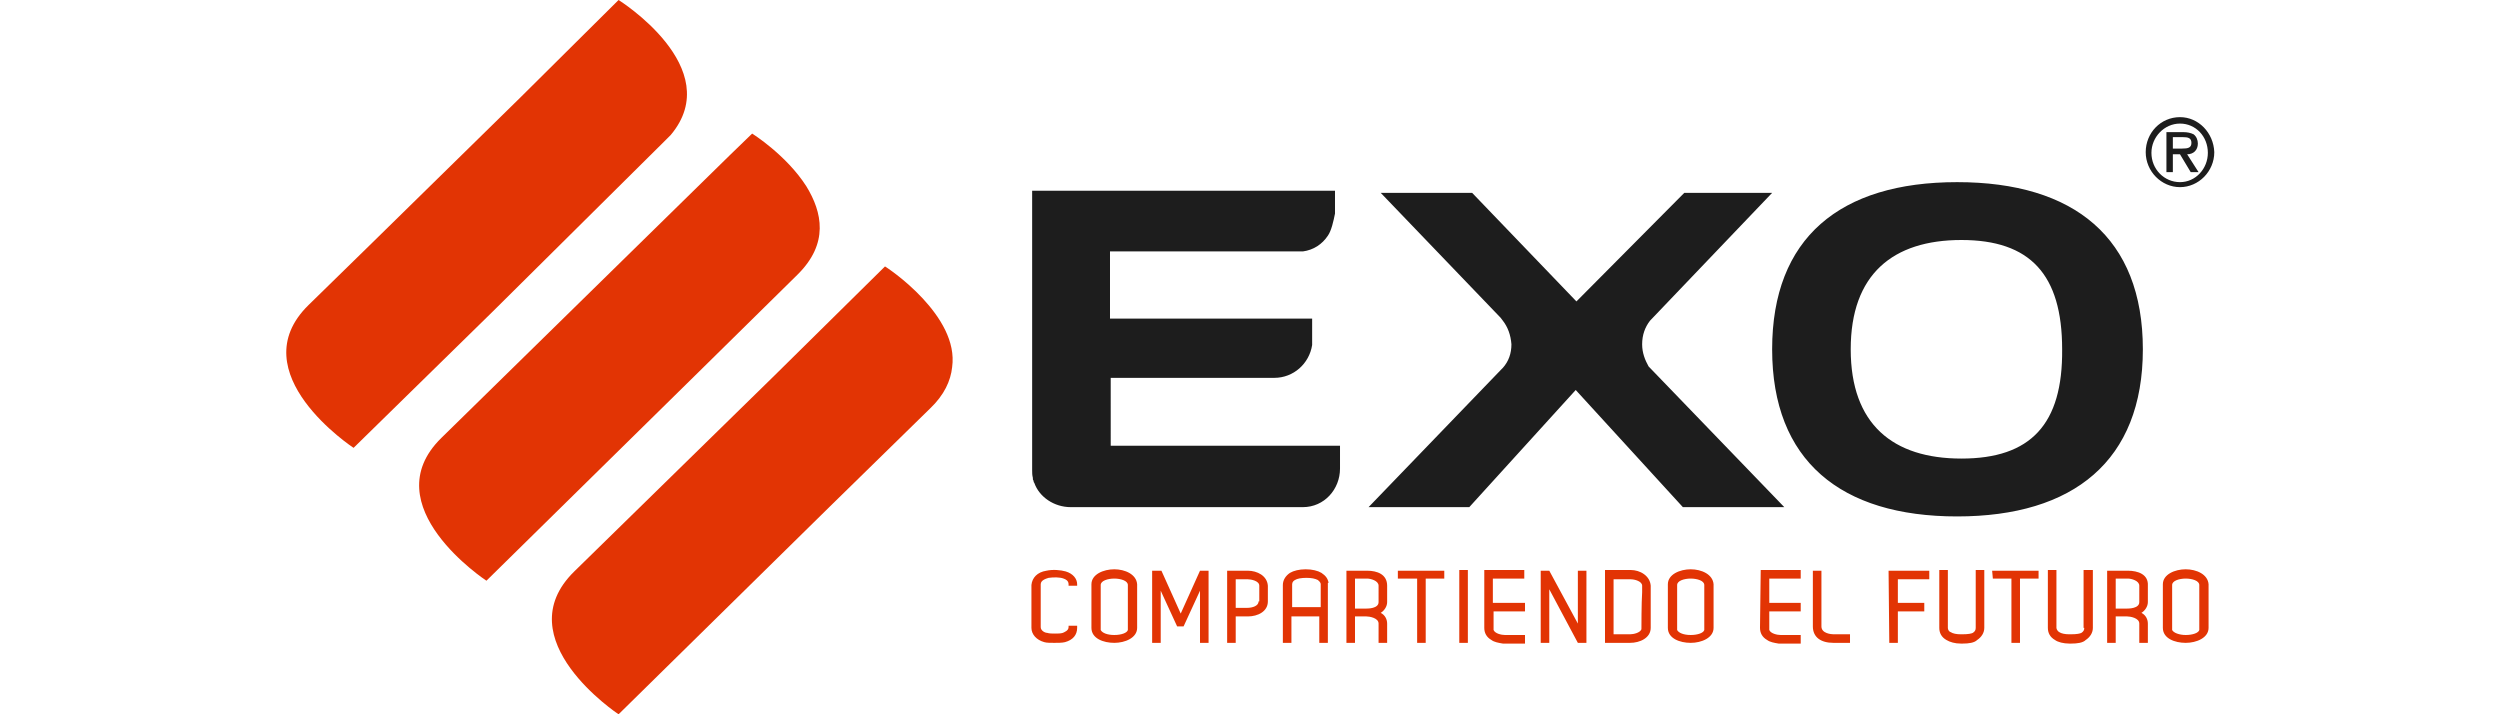 <?xml version="1.0" encoding="utf-8"?>
<!-- Generator: Adobe Illustrator 23.1.0, SVG Export Plug-In . SVG Version: 6.00 Build 0)  -->
<svg version="1.1" id="Capa_1" xmlns="http://www.w3.org/2000/svg" xmlns:xlink="http://www.w3.org/1999/xlink" x="0px" y="0px"
	 viewBox="0 0 350 100" style="enable-background:new 0 0 350 100;" xml:space="preserve">
<style type="text/css">
	.st0{fill:#E23404;}
	.st1{fill:#1D1D1D;}
</style>
<g>
	<path class="st0" d="M191.4,79.9h-2.9V90h1.2v-3.7h1.6c0.4,0,1.7,0.2,1.7,1V90h1.2v-2.7c0-0.6-0.3-1.2-0.9-1.5
		c0.5-0.3,0.9-0.9,0.9-1.5V82C194.2,80.4,192.8,79.9,191.4,79.9 M193,84.3c0,0.9-1.5,0.9-1.7,0.9h-1.6V81h1.7c0.5,0,1.6,0.3,1.6,1
		V84.3z M195.8,81h2.6l0,9h1.2l0-9h2.6v-1.1h-6.5V81z M156,79.7c-1.5,0-3.2,0.7-3.2,2.1v6.1c0,1.5,1.7,2.1,3.2,2.1
		c1.5,0,3.2-0.7,3.2-2.1v-6.1C159.1,80.4,157.5,79.7,156,79.7 M157.9,87.9c0,0.2,0,0.2,0,0.3c-0.1,0.4-0.9,0.7-1.9,0.7
		s-1.7-0.3-1.9-0.7c0,0,0,0,0-0.2v-6.1c0-0.6,1-0.9,1.9-0.9c0.9,0,1.9,0.3,1.9,0.9L157.9,87.9z M186,81.6c-0.1-0.6-0.4-1-1-1.4
		c-0.5-0.3-1.3-0.5-2.2-0.5c-0.9,0-1.7,0.2-2.2,0.5c-0.6,0.4-1,1-1,1.7V90h1.2v-3.7h3.9V90h1.2v-8.1V81.6L186,81.6z M184.8,85h-3.9
		v-3.2c0-0.3,0.2-0.5,0.4-0.6c0.3-0.2,0.9-0.3,1.6-0.3s1.2,0.1,1.6,0.3c0.1,0.1,0.4,0.3,0.4,0.6V85z M149.2,80
		c-0.7-0.2-1.8-0.3-2.7-0.1c-1.3,0.2-2,1-2.1,2v6c0,0.9,0.7,1.7,1.8,2c0.3,0.1,0.9,0.1,1.4,0.1c0.5,0,1.1,0,1.5-0.1
		c1.1-0.3,1.7-1,1.7-2v-0.3h-1.2v0.2c0,0.5-0.6,0.7-0.8,0.8c-0.3,0.1-0.7,0.1-1.1,0.1c-0.4,0-0.8,0-1.1-0.1c-0.3,0-0.9-0.3-0.9-0.8
		v-6c0-0.6,0.8-0.8,1.1-0.9c0.7-0.1,1.6-0.1,2.1,0.1c0.3,0.1,0.7,0.3,0.7,0.8v0.2h1.2v-0.2C150.8,81,150.2,80.3,149.2,80 M204.3,90
		h1.2V79.8h-1.2V90z M165.3,85.9l-2.7-6h-1.3V90h1.2v-7.3l2.3,5h0.9l2.3-5V90h1.2V79.9H168L165.3,85.9z M174.7,79.9h-2.9V90h1.2
		v-3.7h1.7c1.4,0,2.8-0.7,2.8-2.1V82C177.4,80.6,176,79.9,174.7,79.9 M176.2,84.2c0,0.6-0.8,0.9-1.6,0.9H173v-4h1.7
		c0.4,0,1.6,0.2,1.6,0.9V84.2z M255,87.7v-7.8h-1.2v7.8c0,1.5,1.1,2.3,2.9,2.3h2.3v-1.2h-2.3C256.4,88.8,255,88.7,255,87.7
		 M291.8,87.9c0,0.3-0.1,0.5-0.4,0.7c-0.2,0.1-0.6,0.2-1.5,0.2h-0.2c-0.6,0-1.1-0.1-1.4-0.3c-0.2-0.1-0.4-0.4-0.4-0.6v-8.1h-1.2v8.1
		c0,0.7,0.3,1.3,1,1.7c0.4,0.3,1.2,0.5,2,0.5h0.1h0.2c0.8,0,1.6-0.1,2-0.5c0.6-0.4,1-1,1-1.7v-8.1h-1.3V87.9z M207.8,87.9
		c0,0.7,0.3,1.3,1,1.7c0.4,0.3,1,0.4,1.6,0.5h3.1v-1.2h-2.8c-0.5,0-1.4-0.2-1.6-0.7c0-0.2,0-1.9,0-2.4v-0.2h4.4v-1.2H209V81h4.4
		v-1.2h-5.6L207.8,87.9L207.8,87.9z M279,81h2.6l0,9h1.2v-9h2.6v-1.1h-6.5L279,81L279,81z M306,79.7c-1.5,0-3.2,0.7-3.2,2.1v6.1
		c0,1.5,1.7,2.1,3.2,2.1c1.5,0,3.2-0.7,3.2-2.1v-6.1C309.1,80.4,307.5,79.7,306,79.7 M307.9,87.9c0,0.2,0,0.2,0,0.3
		c-0.1,0.4-0.9,0.7-1.9,0.7c-0.9,0-1.7-0.3-1.9-0.7c0,0,0,0,0-0.2v-6.1c0-0.6,1-0.9,1.9-0.9s1.9,0.3,1.9,0.9L307.9,87.9z
		 M297.9,79.9h-2.9V90h1.2v-3.7h1.6c0.4,0,1.7,0.2,1.7,1V90h1.2v-2.7c0-0.6-0.3-1.2-0.9-1.5c0.5-0.3,0.9-0.9,0.9-1.5V82
		C300.8,80.4,299.3,79.9,297.9,79.9 M299.5,84.3c0,0.9-1.5,0.9-1.7,0.9h-1.6V81h1.7c0.5,0,1.6,0.3,1.6,1V84.3z M276.6,87.9
		c0,0.3-0.1,0.5-0.4,0.7c-0.2,0.1-0.6,0.2-1.5,0.2h-0.2c-0.6,0-1.1-0.1-1.4-0.3c-0.3-0.1-0.4-0.4-0.4-0.6v-8.1h-1.2v8.1
		c0,0.7,0.3,1.3,1,1.7c0.5,0.3,1.2,0.5,2,0.5h0.1h0.2c0.8,0,1.6-0.1,2-0.5c0.6-0.4,1-1,1-1.7v-8.1h-1.2L276.6,87.9L276.6,87.9z
		 M220.9,87.3l-4-7.4h-1.2V90h1.2v-7.5l4,7.5h1.2V79.9h-1.2V87.3z M228.3,79.8h-3.6V90h3.5c1.4,0,2.9-0.7,2.9-2.1V82
		C231,80.6,229.6,79.8,228.3,79.8 M229.8,88.1c-0.2,0.5-1.1,0.7-1.6,0.7h-2.3v-7.7h2.4c0.6,0,1.6,0.3,1.6,0.9v0.9
		C229.8,84.4,229.8,87.8,229.8,88.1 M246.4,87.9c0,0.7,0.3,1.3,1,1.7c0.4,0.3,1,0.4,1.6,0.5h3.1v-1.2h-2.8c-0.5,0-1.4-0.2-1.6-0.7
		c0-0.2,0-1.9,0-2.4v-0.2h4.4v-1.2h-4.4V81h4.4v-1.2h-5.6L246.4,87.9L246.4,87.9z M264.5,90h1.2v-0.2c0-0.5,0-1.9,0-3.1v-1.1h3.7
		v-1.2h-3.7v-3.3h4.4v-1.2h-5.7L264.5,90L264.5,90z M236.7,79.7c-1.5,0-3.2,0.7-3.2,2.1v6.1c0,1.5,1.7,2.1,3.2,2.1s3.2-0.7,3.2-2.1
		v-6.1C239.8,80.4,238.2,79.7,236.7,79.7 M238.6,87.9c0,0.2,0,0.2,0,0.3c-0.1,0.4-0.9,0.7-1.9,0.7s-1.7-0.3-1.9-0.7c0,0,0,0,0-0.2
		v-6.1c0-0.6,1-0.9,1.9-0.9s1.9,0.3,1.9,0.9V87.9z"/>
	<path class="st1" d="M229.9,48.2c0-1.3,0.4-2.4,1.1-3.3l0,0L248.1,27h-12.3l-15.1,15.2L206.1,27h-12.8l16.8,17.5
		c0.1,0.1,0.2,0.3,0.3,0.4c0.7,0.9,1.1,2,1.2,3.3c0,1.3-0.4,2.4-1.2,3.3c0,0-0.1,0.1-0.2,0.2l-18.6,19.3h14.1l14.9-16.4l15,16.4
		h14.2l-19-19.7C230.3,50.4,229.9,49.4,229.9,48.2 M155.4,52.9l0.3,0h22.7c2.7,0,4.9-2,5.3-4.6v-3.7h-28.3v-9.4h27
		c1.5-0.2,2.7-1,3.5-2.2c0.5-0.7,0.8-2.1,1-3.1v-3.2h-42.4v39.1c0,0.4,0,0.7,0.1,1.1c0,0,0,0,0,0.1c0,0.1,0,0.2,0.1,0.3
		c0,0.1,0,0.2,0.1,0.3v0c0.7,2,2.8,3.4,5.1,3.4h32.5c3,0,5.2-2.5,5.2-5.4v-3.2h-32.1V52.9z M305.2,16.4c-2.7,0-4.8,2.2-4.8,4.9
		c0,2.7,2.2,4.9,4.8,4.9c2.6,0,4.8-2.2,4.8-4.9C309.9,18.6,307.8,16.4,305.2,16.4 M305.2,25.5c-2.2,0-4-1.8-4-4.1
		c0-2.2,1.8-4.1,4-4.1s3.9,1.8,3.9,4.1C309.1,23.6,307.4,25.5,305.2,25.5 M307.7,20.1c0-0.5-0.2-1-0.6-1.3c-0.4-0.2-0.9-0.3-1.4-0.3
		h-2.4v5.6h0.9v-2.5h1l1.5,2.5h1.1l-1.6-2.5C307.1,21.6,307.7,21,307.7,20.1 M304.2,20.9v-1.7h1.4c0.7,0,1.2,0.1,1.2,0.8
		s-0.5,0.8-1.3,0.8H304.2z M274,25.5c-16.4,0-25.9,7.8-25.9,23.4s9.6,23.4,25.9,23.4S300,64.5,300,48.9S290.4,25.5,274,25.5
		 M274.6,64.2c-9.6,0-15.5-4.8-15.5-15.3s5.9-15.3,15.5-15.3s14.1,4.8,14.1,15.3C288.8,59.4,284.3,64.2,274.6,64.2"/>
	<g>
		<path class="st0" d="M129.2,41.8c-2.6-2.8-5.3-4.5-5.3-4.5l-15.5,15.3L80.4,80c-9.7,9.5,6.2,20,6.2,20l29.8-29.3l13.8-13.5
			c2-1.9,2.9-3.9,3.1-5.8C133.8,47.8,131.6,44.4,129.2,41.8"/>
		<g>
			<path class="st0" d="M111.6,38.5c4.5-4.4,3.5-8.8,1.3-12.4c-2.8-4.4-7.6-7.4-7.6-7.4l-3.2,3.1L76.8,46.6l-15,14.7
				c-9.7,9.5,6.3,20,6.3,20l30.2-29.7L111.6,38.5z"/>
		</g>
		<g>
			<path class="st0" d="M93,19.8c0.3-0.3,0.6-0.6,0.9-0.9C101.8,9.5,86.6,0,86.6,0L72.9,13.6L52.1,34l-8.9,8.7
				c-9.7,9.5,6.3,20,6.3,20l19.5-19.1L93,19.8z"/>
		</g>
	</g>
</g>
</svg>
